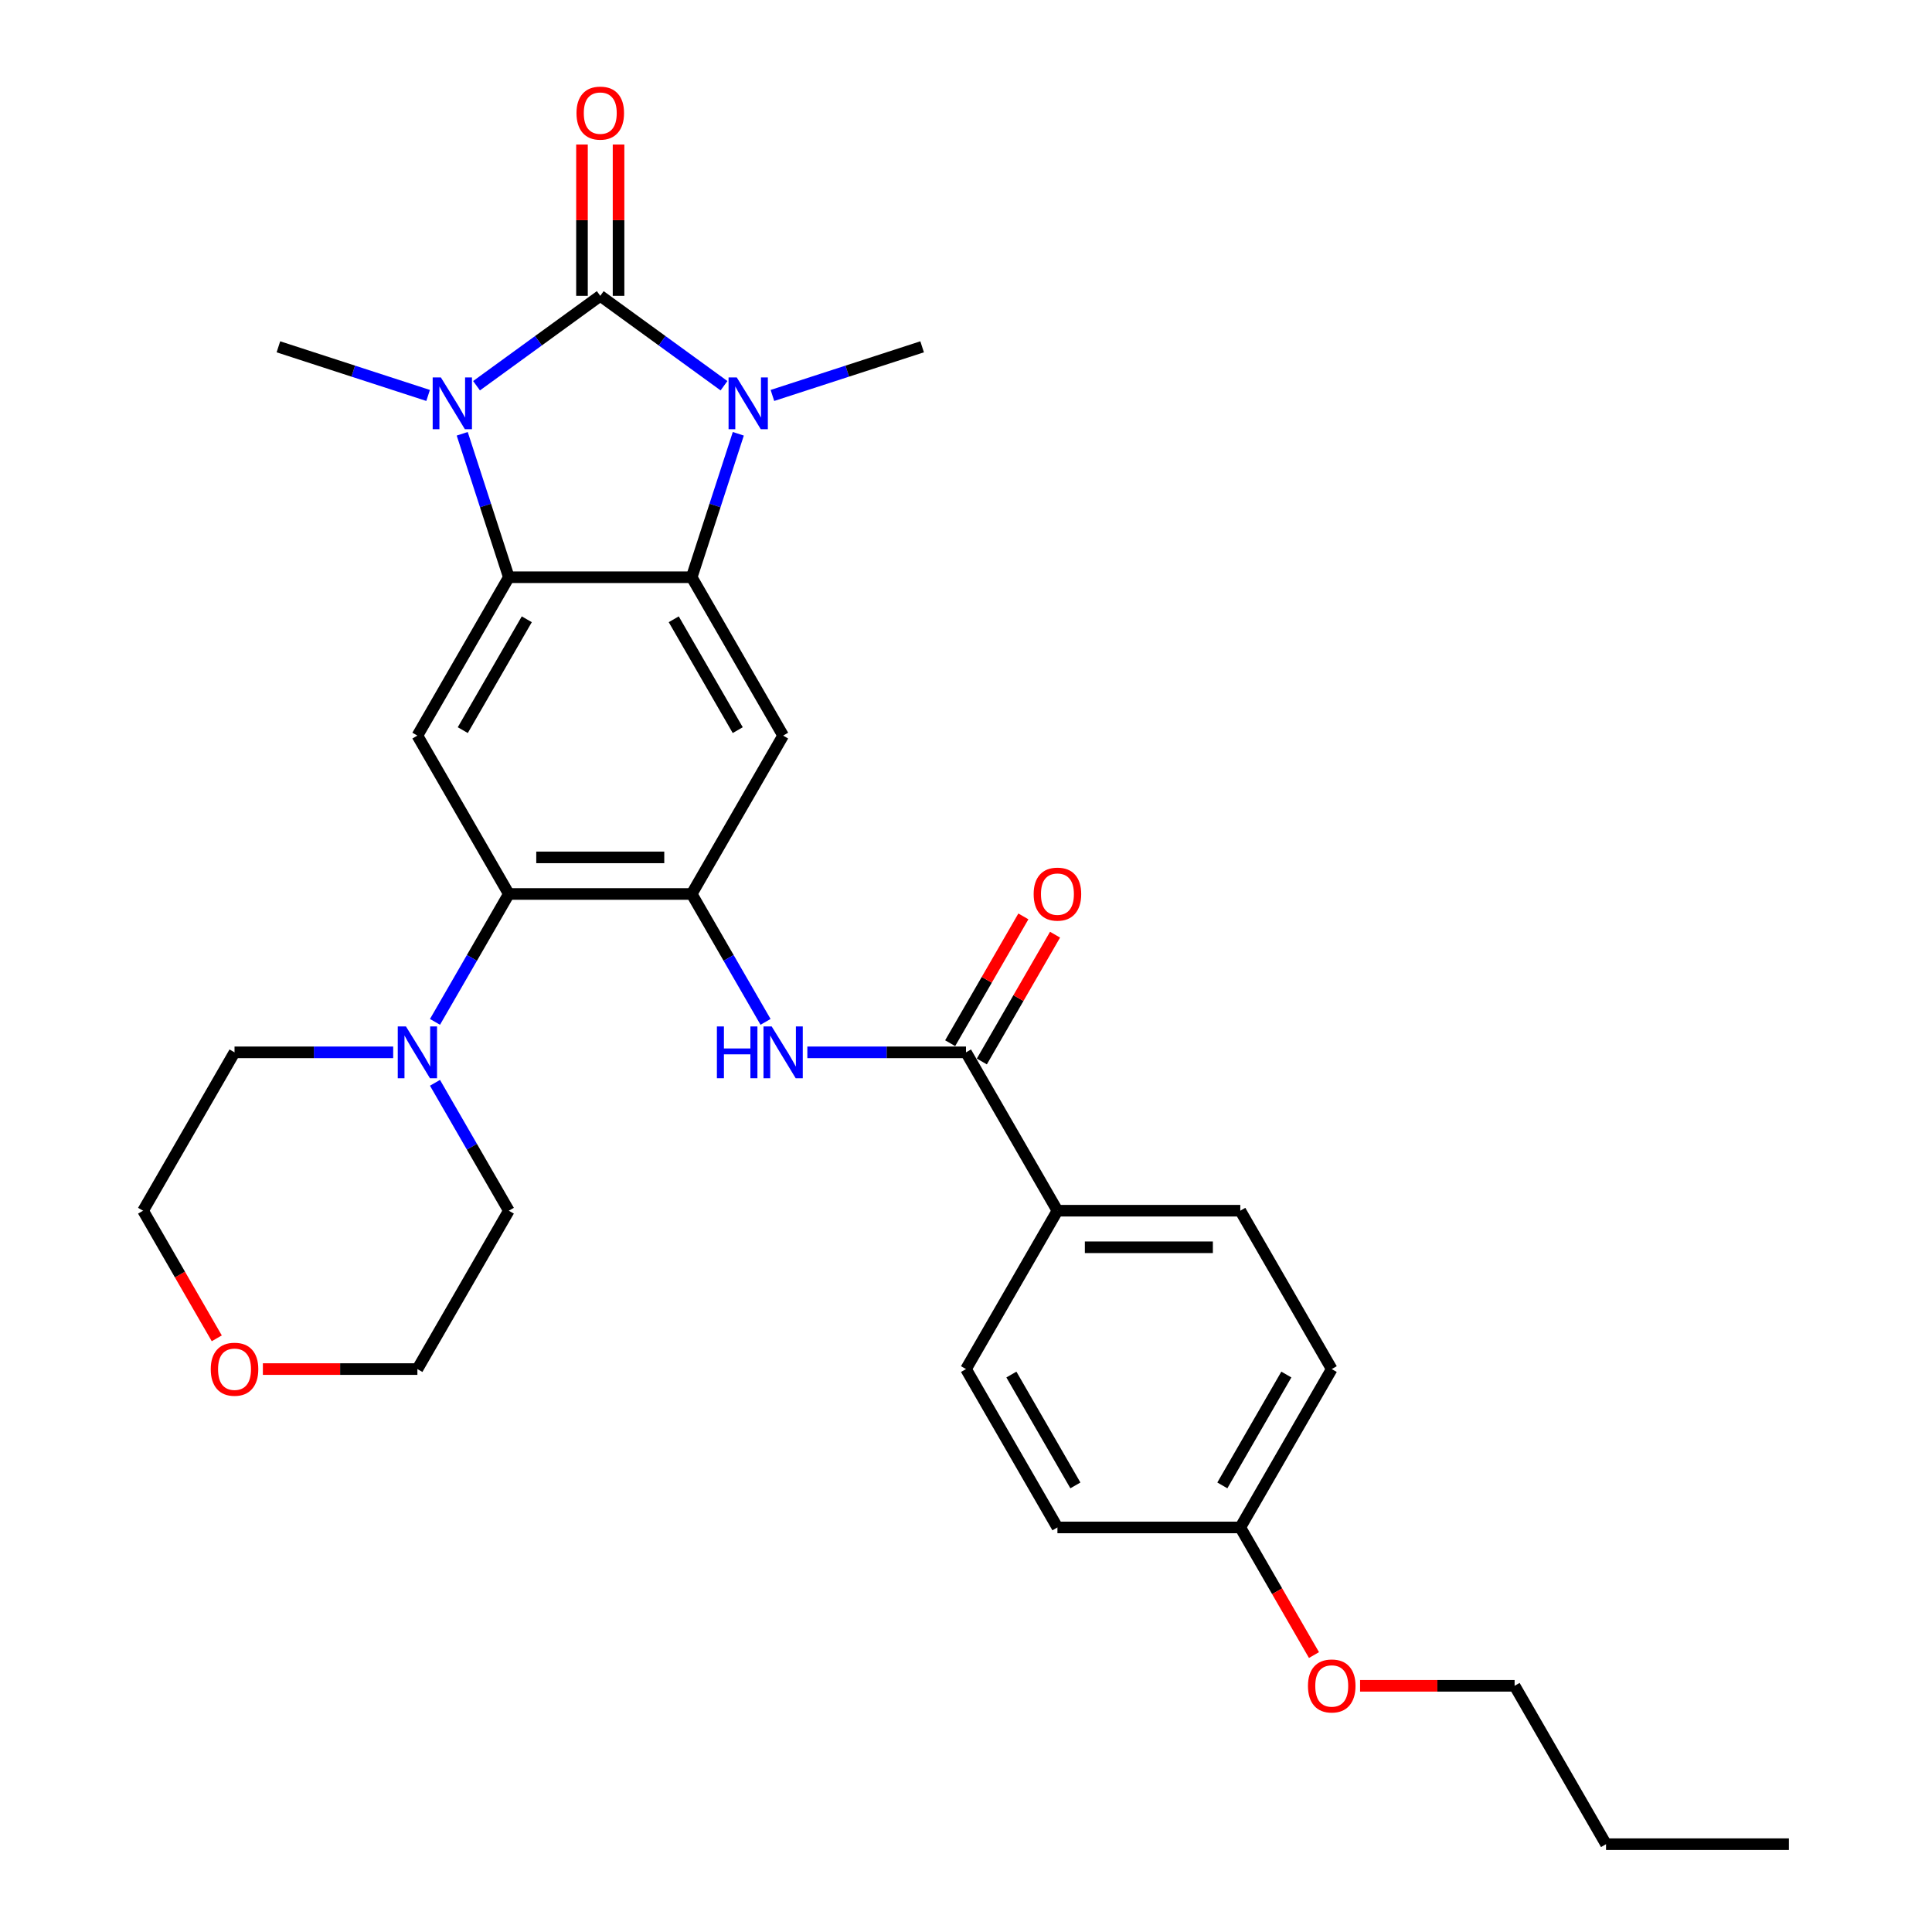 <?xml version='1.0' encoding='iso-8859-1'?>
<svg version='1.1' baseProfile='full'
              xmlns='http://www.w3.org/2000/svg'
                      xmlns:rdkit='http://www.rdkit.org/xml'
                      xmlns:xlink='http://www.w3.org/1999/xlink'
                  xml:space='preserve'
width='1000px' height='1000px' viewBox='0 0 1000 1000'>
<!-- END OF HEADER -->
<rect style='opacity:1.0;fill:#FFFFFF;stroke:none' width='1000' height='1000' x='0' y='0'> </rect>
<path class='bond-0' d='M 310.696,153.122 L 278.674,176.387' style='fill:none;fill-rule:evenodd;stroke:#000000;stroke-width:6px;stroke-linecap:butt;stroke-linejoin:miter;stroke-opacity:1' />
<path class='bond-0' d='M 278.674,176.387 L 246.653,199.652' style='fill:none;fill-rule:evenodd;stroke:#0000FF;stroke-width:6px;stroke-linecap:butt;stroke-linejoin:miter;stroke-opacity:1' />
<path class='bond-1' d='M 310.696,153.122 L 342.717,176.387' style='fill:none;fill-rule:evenodd;stroke:#000000;stroke-width:6px;stroke-linecap:butt;stroke-linejoin:miter;stroke-opacity:1' />
<path class='bond-1' d='M 342.717,176.387 L 374.739,199.652' style='fill:none;fill-rule:evenodd;stroke:#0000FF;stroke-width:6px;stroke-linecap:butt;stroke-linejoin:miter;stroke-opacity:1' />
<path class='bond-11' d='M 320.161,153.122 L 320.161,113.965' style='fill:none;fill-rule:evenodd;stroke:#000000;stroke-width:6px;stroke-linecap:butt;stroke-linejoin:miter;stroke-opacity:1' />
<path class='bond-11' d='M 320.161,113.965 L 320.161,74.807' style='fill:none;fill-rule:evenodd;stroke:#FF0000;stroke-width:6px;stroke-linecap:butt;stroke-linejoin:miter;stroke-opacity:1' />
<path class='bond-11' d='M 301.231,153.122 L 301.231,113.965' style='fill:none;fill-rule:evenodd;stroke:#000000;stroke-width:6px;stroke-linecap:butt;stroke-linejoin:miter;stroke-opacity:1' />
<path class='bond-11' d='M 301.231,113.965 L 301.231,74.807' style='fill:none;fill-rule:evenodd;stroke:#FF0000;stroke-width:6px;stroke-linecap:butt;stroke-linejoin:miter;stroke-opacity:1' />
<path class='bond-3' d='M 239.244,224.526 L 251.307,261.651' style='fill:none;fill-rule:evenodd;stroke:#0000FF;stroke-width:6px;stroke-linecap:butt;stroke-linejoin:miter;stroke-opacity:1' />
<path class='bond-3' d='M 251.307,261.651 L 263.37,298.777' style='fill:none;fill-rule:evenodd;stroke:#000000;stroke-width:6px;stroke-linecap:butt;stroke-linejoin:miter;stroke-opacity:1' />
<path class='bond-18' d='M 221.589,204.685 L 182.845,192.097' style='fill:none;fill-rule:evenodd;stroke:#0000FF;stroke-width:6px;stroke-linecap:butt;stroke-linejoin:miter;stroke-opacity:1' />
<path class='bond-18' d='M 182.845,192.097 L 144.101,179.508' style='fill:none;fill-rule:evenodd;stroke:#000000;stroke-width:6px;stroke-linecap:butt;stroke-linejoin:miter;stroke-opacity:1' />
<path class='bond-2' d='M 382.147,224.526 L 370.085,261.651' style='fill:none;fill-rule:evenodd;stroke:#0000FF;stroke-width:6px;stroke-linecap:butt;stroke-linejoin:miter;stroke-opacity:1' />
<path class='bond-2' d='M 370.085,261.651 L 358.022,298.777' style='fill:none;fill-rule:evenodd;stroke:#000000;stroke-width:6px;stroke-linecap:butt;stroke-linejoin:miter;stroke-opacity:1' />
<path class='bond-17' d='M 399.803,204.685 L 438.547,192.097' style='fill:none;fill-rule:evenodd;stroke:#0000FF;stroke-width:6px;stroke-linecap:butt;stroke-linejoin:miter;stroke-opacity:1' />
<path class='bond-17' d='M 438.547,192.097 L 477.29,179.508' style='fill:none;fill-rule:evenodd;stroke:#000000;stroke-width:6px;stroke-linecap:butt;stroke-linejoin:miter;stroke-opacity:1' />
<path class='bond-5' d='M 358.022,298.777 L 405.348,380.748' style='fill:none;fill-rule:evenodd;stroke:#000000;stroke-width:6px;stroke-linecap:butt;stroke-linejoin:miter;stroke-opacity:1' />
<path class='bond-5' d='M 348.727,320.538 L 381.855,377.917' style='fill:none;fill-rule:evenodd;stroke:#000000;stroke-width:6px;stroke-linecap:butt;stroke-linejoin:miter;stroke-opacity:1' />
<path class='bond-30' d='M 358.022,298.777 L 263.37,298.777' style='fill:none;fill-rule:evenodd;stroke:#000000;stroke-width:6px;stroke-linecap:butt;stroke-linejoin:miter;stroke-opacity:1' />
<path class='bond-6' d='M 263.37,298.777 L 216.044,380.748' style='fill:none;fill-rule:evenodd;stroke:#000000;stroke-width:6px;stroke-linecap:butt;stroke-linejoin:miter;stroke-opacity:1' />
<path class='bond-6' d='M 272.665,320.538 L 239.537,377.917' style='fill:none;fill-rule:evenodd;stroke:#000000;stroke-width:6px;stroke-linecap:butt;stroke-linejoin:miter;stroke-opacity:1' />
<path class='bond-4' d='M 358.022,462.719 L 405.348,380.748' style='fill:none;fill-rule:evenodd;stroke:#000000;stroke-width:6px;stroke-linecap:butt;stroke-linejoin:miter;stroke-opacity:1' />
<path class='bond-8' d='M 358.022,462.719 L 377.133,495.82' style='fill:none;fill-rule:evenodd;stroke:#000000;stroke-width:6px;stroke-linecap:butt;stroke-linejoin:miter;stroke-opacity:1' />
<path class='bond-8' d='M 377.133,495.82 L 396.244,528.921' style='fill:none;fill-rule:evenodd;stroke:#0000FF;stroke-width:6px;stroke-linecap:butt;stroke-linejoin:miter;stroke-opacity:1' />
<path class='bond-31' d='M 358.022,462.719 L 263.37,462.719' style='fill:none;fill-rule:evenodd;stroke:#000000;stroke-width:6px;stroke-linecap:butt;stroke-linejoin:miter;stroke-opacity:1' />
<path class='bond-31' d='M 343.824,443.788 L 277.568,443.788' style='fill:none;fill-rule:evenodd;stroke:#000000;stroke-width:6px;stroke-linecap:butt;stroke-linejoin:miter;stroke-opacity:1' />
<path class='bond-7' d='M 216.044,380.748 L 263.37,462.719' style='fill:none;fill-rule:evenodd;stroke:#000000;stroke-width:6px;stroke-linecap:butt;stroke-linejoin:miter;stroke-opacity:1' />
<path class='bond-10' d='M 263.37,462.719 L 244.259,495.82' style='fill:none;fill-rule:evenodd;stroke:#000000;stroke-width:6px;stroke-linecap:butt;stroke-linejoin:miter;stroke-opacity:1' />
<path class='bond-10' d='M 244.259,495.82 L 225.148,528.921' style='fill:none;fill-rule:evenodd;stroke:#0000FF;stroke-width:6px;stroke-linecap:butt;stroke-linejoin:miter;stroke-opacity:1' />
<path class='bond-9' d='M 417.88,544.69 L 458.94,544.69' style='fill:none;fill-rule:evenodd;stroke:#0000FF;stroke-width:6px;stroke-linecap:butt;stroke-linejoin:miter;stroke-opacity:1' />
<path class='bond-9' d='M 458.94,544.69 L 500,544.69' style='fill:none;fill-rule:evenodd;stroke:#000000;stroke-width:6px;stroke-linecap:butt;stroke-linejoin:miter;stroke-opacity:1' />
<path class='bond-12' d='M 500,544.69 L 547.326,626.661' style='fill:none;fill-rule:evenodd;stroke:#000000;stroke-width:6px;stroke-linecap:butt;stroke-linejoin:miter;stroke-opacity:1' />
<path class='bond-13' d='M 508.197,549.423 L 527.144,516.606' style='fill:none;fill-rule:evenodd;stroke:#000000;stroke-width:6px;stroke-linecap:butt;stroke-linejoin:miter;stroke-opacity:1' />
<path class='bond-13' d='M 527.144,516.606 L 546.091,483.788' style='fill:none;fill-rule:evenodd;stroke:#FF0000;stroke-width:6px;stroke-linecap:butt;stroke-linejoin:miter;stroke-opacity:1' />
<path class='bond-13' d='M 491.803,539.957 L 510.75,507.14' style='fill:none;fill-rule:evenodd;stroke:#000000;stroke-width:6px;stroke-linecap:butt;stroke-linejoin:miter;stroke-opacity:1' />
<path class='bond-13' d='M 510.75,507.14 L 529.697,474.323' style='fill:none;fill-rule:evenodd;stroke:#FF0000;stroke-width:6px;stroke-linecap:butt;stroke-linejoin:miter;stroke-opacity:1' />
<path class='bond-22' d='M 203.512,544.69 L 162.452,544.69' style='fill:none;fill-rule:evenodd;stroke:#0000FF;stroke-width:6px;stroke-linecap:butt;stroke-linejoin:miter;stroke-opacity:1' />
<path class='bond-22' d='M 162.452,544.69 L 121.392,544.69' style='fill:none;fill-rule:evenodd;stroke:#000000;stroke-width:6px;stroke-linecap:butt;stroke-linejoin:miter;stroke-opacity:1' />
<path class='bond-23' d='M 225.148,560.459 L 244.259,593.56' style='fill:none;fill-rule:evenodd;stroke:#0000FF;stroke-width:6px;stroke-linecap:butt;stroke-linejoin:miter;stroke-opacity:1' />
<path class='bond-23' d='M 244.259,593.56 L 263.37,626.661' style='fill:none;fill-rule:evenodd;stroke:#000000;stroke-width:6px;stroke-linecap:butt;stroke-linejoin:miter;stroke-opacity:1' />
<path class='bond-15' d='M 547.326,626.661 L 641.978,626.661' style='fill:none;fill-rule:evenodd;stroke:#000000;stroke-width:6px;stroke-linecap:butt;stroke-linejoin:miter;stroke-opacity:1' />
<path class='bond-15' d='M 561.524,645.592 L 627.78,645.591' style='fill:none;fill-rule:evenodd;stroke:#000000;stroke-width:6px;stroke-linecap:butt;stroke-linejoin:miter;stroke-opacity:1' />
<path class='bond-16' d='M 547.326,626.661 L 500,708.632' style='fill:none;fill-rule:evenodd;stroke:#000000;stroke-width:6px;stroke-linecap:butt;stroke-linejoin:miter;stroke-opacity:1' />
<path class='bond-14' d='M 112.2,692.712 L 93.133,659.686' style='fill:none;fill-rule:evenodd;stroke:#FF0000;stroke-width:6px;stroke-linecap:butt;stroke-linejoin:miter;stroke-opacity:1' />
<path class='bond-14' d='M 93.133,659.686 L 74.066,626.661' style='fill:none;fill-rule:evenodd;stroke:#000000;stroke-width:6px;stroke-linecap:butt;stroke-linejoin:miter;stroke-opacity:1' />
<path class='bond-32' d='M 136.063,708.632 L 176.053,708.632' style='fill:none;fill-rule:evenodd;stroke:#FF0000;stroke-width:6px;stroke-linecap:butt;stroke-linejoin:miter;stroke-opacity:1' />
<path class='bond-32' d='M 176.053,708.632 L 216.044,708.632' style='fill:none;fill-rule:evenodd;stroke:#000000;stroke-width:6px;stroke-linecap:butt;stroke-linejoin:miter;stroke-opacity:1' />
<path class='bond-21' d='M 641.978,626.661 L 689.304,708.632' style='fill:none;fill-rule:evenodd;stroke:#000000;stroke-width:6px;stroke-linecap:butt;stroke-linejoin:miter;stroke-opacity:1' />
<path class='bond-20' d='M 500,708.632 L 547.326,790.603' style='fill:none;fill-rule:evenodd;stroke:#000000;stroke-width:6px;stroke-linecap:butt;stroke-linejoin:miter;stroke-opacity:1' />
<path class='bond-20' d='M 523.493,711.463 L 556.621,768.842' style='fill:none;fill-rule:evenodd;stroke:#000000;stroke-width:6px;stroke-linecap:butt;stroke-linejoin:miter;stroke-opacity:1' />
<path class='bond-19' d='M 641.978,790.603 L 547.326,790.603' style='fill:none;fill-rule:evenodd;stroke:#000000;stroke-width:6px;stroke-linecap:butt;stroke-linejoin:miter;stroke-opacity:1' />
<path class='bond-24' d='M 641.978,790.603 L 661.045,823.629' style='fill:none;fill-rule:evenodd;stroke:#000000;stroke-width:6px;stroke-linecap:butt;stroke-linejoin:miter;stroke-opacity:1' />
<path class='bond-24' d='M 661.045,823.629 L 680.112,856.654' style='fill:none;fill-rule:evenodd;stroke:#FF0000;stroke-width:6px;stroke-linecap:butt;stroke-linejoin:miter;stroke-opacity:1' />
<path class='bond-33' d='M 641.978,790.603 L 689.304,708.632' style='fill:none;fill-rule:evenodd;stroke:#000000;stroke-width:6px;stroke-linecap:butt;stroke-linejoin:miter;stroke-opacity:1' />
<path class='bond-33' d='M 632.683,768.842 L 665.811,711.463' style='fill:none;fill-rule:evenodd;stroke:#000000;stroke-width:6px;stroke-linecap:butt;stroke-linejoin:miter;stroke-opacity:1' />
<path class='bond-25' d='M 121.392,544.69 L 74.066,626.661' style='fill:none;fill-rule:evenodd;stroke:#000000;stroke-width:6px;stroke-linecap:butt;stroke-linejoin:miter;stroke-opacity:1' />
<path class='bond-26' d='M 263.37,626.661 L 216.044,708.632' style='fill:none;fill-rule:evenodd;stroke:#000000;stroke-width:6px;stroke-linecap:butt;stroke-linejoin:miter;stroke-opacity:1' />
<path class='bond-27' d='M 703.975,872.574 L 743.966,872.574' style='fill:none;fill-rule:evenodd;stroke:#FF0000;stroke-width:6px;stroke-linecap:butt;stroke-linejoin:miter;stroke-opacity:1' />
<path class='bond-27' d='M 743.966,872.574 L 783.956,872.574' style='fill:none;fill-rule:evenodd;stroke:#000000;stroke-width:6px;stroke-linecap:butt;stroke-linejoin:miter;stroke-opacity:1' />
<path class='bond-28' d='M 783.956,872.574 L 831.282,954.545' style='fill:none;fill-rule:evenodd;stroke:#000000;stroke-width:6px;stroke-linecap:butt;stroke-linejoin:miter;stroke-opacity:1' />
<path class='bond-29' d='M 831.282,954.545 L 925.934,954.545' style='fill:none;fill-rule:evenodd;stroke:#000000;stroke-width:6px;stroke-linecap:butt;stroke-linejoin:miter;stroke-opacity:1' />
<path  class='atom-1' d='M 228.196 195.355
L 236.979 209.552
Q 237.85 210.953, 239.251 213.49
Q 240.652 216.027, 240.727 216.178
L 240.727 195.355
L 244.286 195.355
L 244.286 222.16
L 240.614 222.16
L 231.187 206.637
Q 230.089 204.82, 228.915 202.737
Q 227.779 200.655, 227.438 200.011
L 227.438 222.16
L 223.955 222.16
L 223.955 195.355
L 228.196 195.355
' fill='#0000FF'/>
<path  class='atom-2' d='M 381.346 195.355
L 390.129 209.552
Q 391 210.953, 392.401 213.49
Q 393.802 216.027, 393.878 216.178
L 393.878 195.355
L 397.437 195.355
L 397.437 222.16
L 393.764 222.16
L 384.337 206.637
Q 383.239 204.82, 382.065 202.737
Q 380.929 200.655, 380.589 200.011
L 380.589 222.16
L 377.105 222.16
L 377.105 195.355
L 381.346 195.355
' fill='#0000FF'/>
<path  class='atom-9' d='M 371.065 531.287
L 374.7 531.287
L 374.7 542.683
L 388.405 542.683
L 388.405 531.287
L 392.04 531.287
L 392.04 558.093
L 388.405 558.093
L 388.405 545.712
L 374.7 545.712
L 374.7 558.093
L 371.065 558.093
L 371.065 531.287
' fill='#0000FF'/>
<path  class='atom-9' d='M 399.423 531.287
L 408.206 545.485
Q 409.077 546.886, 410.478 549.423
Q 411.879 551.959, 411.955 552.111
L 411.955 531.287
L 415.514 531.287
L 415.514 558.093
L 411.841 558.093
L 402.414 542.57
Q 401.316 540.752, 400.142 538.67
Q 399.006 536.588, 398.665 535.944
L 398.665 558.093
L 395.182 558.093
L 395.182 531.287
L 399.423 531.287
' fill='#0000FF'/>
<path  class='atom-11' d='M 210.119 531.287
L 218.902 545.485
Q 219.773 546.886, 221.174 549.423
Q 222.575 551.959, 222.651 552.111
L 222.651 531.287
L 226.209 531.287
L 226.209 558.093
L 222.537 558.093
L 213.11 542.57
Q 212.012 540.752, 210.838 538.67
Q 209.702 536.588, 209.361 535.944
L 209.361 558.093
L 205.878 558.093
L 205.878 531.287
L 210.119 531.287
' fill='#0000FF'/>
<path  class='atom-12' d='M 298.391 58.546
Q 298.391 52.109, 301.571 48.513
Q 304.752 44.916, 310.696 44.916
Q 316.64 44.916, 319.82 48.513
Q 323.001 52.109, 323.001 58.546
Q 323.001 65.058, 319.782 68.768
Q 316.564 72.441, 310.696 72.441
Q 304.79 72.441, 301.571 68.768
Q 298.391 65.096, 298.391 58.546
M 310.696 69.412
Q 314.785 69.412, 316.981 66.686
Q 319.215 63.922, 319.215 58.546
Q 319.215 53.283, 316.981 50.633
Q 314.785 47.945, 310.696 47.945
Q 306.607 47.945, 304.373 50.595
Q 302.177 53.245, 302.177 58.546
Q 302.177 63.96, 304.373 66.686
Q 306.607 69.412, 310.696 69.412
' fill='#FF0000'/>
<path  class='atom-14' d='M 535.021 462.795
Q 535.021 456.358, 538.202 452.762
Q 541.382 449.165, 547.326 449.165
Q 553.27 449.165, 556.45 452.762
Q 559.631 456.358, 559.631 462.795
Q 559.631 469.307, 556.413 473.017
Q 553.194 476.69, 547.326 476.69
Q 541.42 476.69, 538.202 473.017
Q 535.021 469.345, 535.021 462.795
M 547.326 473.661
Q 551.415 473.661, 553.611 470.935
Q 555.845 468.171, 555.845 462.795
Q 555.845 457.532, 553.611 454.882
Q 551.415 452.194, 547.326 452.194
Q 543.237 452.194, 541.003 454.844
Q 538.807 457.494, 538.807 462.795
Q 538.807 468.209, 541.003 470.935
Q 543.237 473.661, 547.326 473.661
' fill='#FF0000'/>
<path  class='atom-15' d='M 109.087 708.708
Q 109.087 702.272, 112.267 698.675
Q 115.448 695.078, 121.392 695.078
Q 127.336 695.078, 130.516 698.675
Q 133.697 702.272, 133.697 708.708
Q 133.697 715.22, 130.478 718.93
Q 127.26 722.603, 121.392 722.603
Q 115.485 722.603, 112.267 718.93
Q 109.087 715.258, 109.087 708.708
M 121.392 719.574
Q 125.481 719.574, 127.677 716.848
Q 129.91 714.084, 129.91 708.708
Q 129.91 703.445, 127.677 700.795
Q 125.481 698.107, 121.392 698.107
Q 117.303 698.107, 115.069 700.757
Q 112.873 703.407, 112.873 708.708
Q 112.873 714.122, 115.069 716.848
Q 117.303 719.574, 121.392 719.574
' fill='#FF0000'/>
<path  class='atom-25' d='M 676.999 872.65
Q 676.999 866.214, 680.18 862.617
Q 683.36 859.02, 689.304 859.02
Q 695.248 859.02, 698.429 862.617
Q 701.609 866.214, 701.609 872.65
Q 701.609 879.162, 698.391 882.873
Q 695.173 886.545, 689.304 886.545
Q 683.398 886.545, 680.18 882.873
Q 676.999 879.2, 676.999 872.65
M 689.304 883.516
Q 693.393 883.516, 695.589 880.79
Q 697.823 878.026, 697.823 872.65
Q 697.823 867.387, 695.589 864.737
Q 693.393 862.049, 689.304 862.049
Q 685.215 862.049, 682.981 864.699
Q 680.785 867.35, 680.785 872.65
Q 680.785 878.064, 682.981 880.79
Q 685.215 883.516, 689.304 883.516
' fill='#FF0000'/>
</svg>
